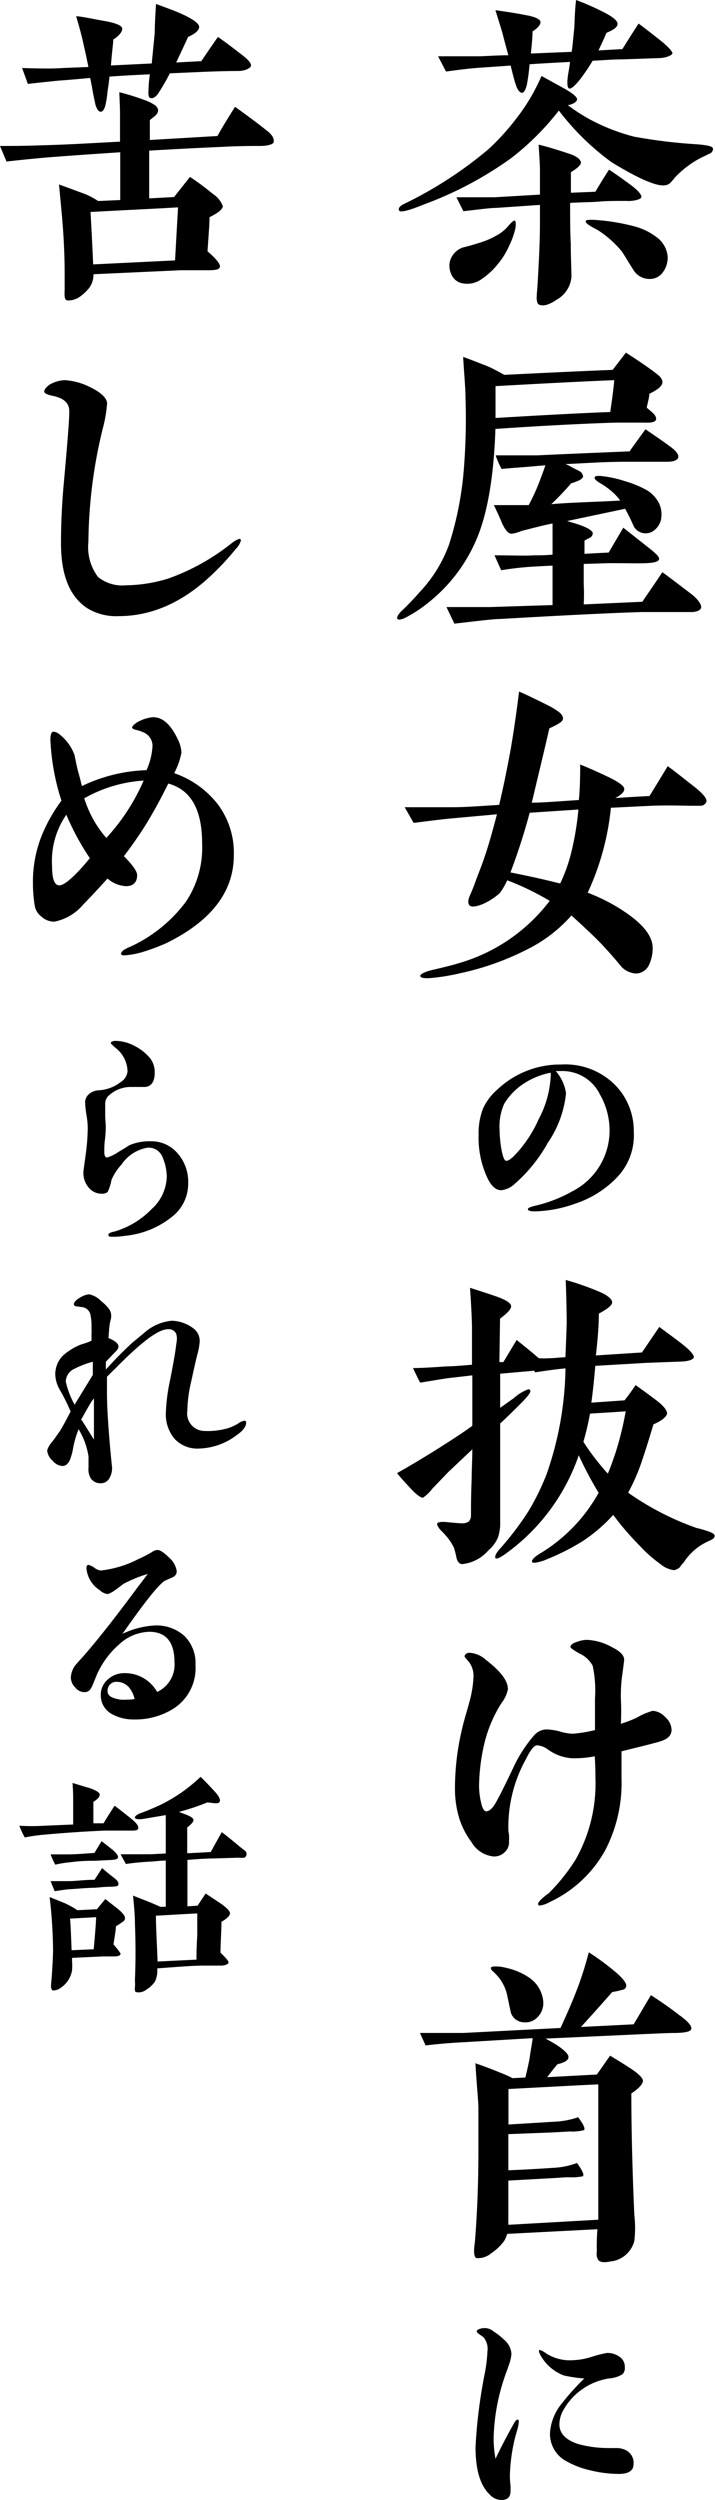 <svg xmlns="http://www.w3.org/2000/svg" viewBox="0 0 64.7 226.08"><title>アセット 49-24</title><g id="レイヤー_2" data-name="レイヤー 2"><g id="レイヤー_1-2" data-name="レイヤー 1"><path d="M64.22,13.89l-.75.36a8.78,8.78,0,0,0-2.28,1.68c-.15.15-.27.33-.42.48a.8.8,0,0,1-.51.33c-.72.18-2.37-.51-4.92-2.07A23.06,23.06,0,0,1,50.57,10a24,24,0,0,1-4.38,4.35,33.14,33.14,0,0,1-7.83,4.14q-2.11.86-2.25.54t.54-.63a36.35,36.35,0,0,0,7.53-4.89,21.47,21.47,0,0,0,2.61-2.88A17.39,17.39,0,0,0,49,6.87L51.05,8c.81.45,1.2.81,1.17,1s-.3.42-.84.51a16.6,16.6,0,0,0,2,1.29,18,18,0,0,0,4,1.56,47.7,47.7,0,0,0,5.7.69c1.11.09,1.44.21,1.44.42A.47.47,0,0,1,64.22,13.89ZM56.27,5.37c-.9,0-1.77.09-2.64.12a17.39,17.39,0,0,1-1.11,1.65c-.48.6-.81.9-1,.87s-.24-.54-.09-1.41c.06-.36.12-.69.15-1-1.11.06-2.31.12-3.66.21a17.32,17.32,0,0,1-.24,1.83c-.12.51-.27.75-.45.75s-.36-.21-.51-.6-.3-1-.51-1.86l-3,.21c-.81.06-1.74.18-2.85.33l-.72-1.38H43.4C44.15,5.07,45,5,46,5c-.12-.45-.3-1.08-.51-1.92-.09-.33-.3-1-.66-2.16.6.09,1.53.21,2.76.45.87.15,1.32.39,1.32.63s-.21.51-.72.84c0,.45-.06,1.11-.15,2l3.69-.15c.09-.57.15-1.32.24-2.22C52,2,52,1.11,52.13,0a23.67,23.67,0,0,1,2.4,1.05c.9.45,1.35.81,1.35,1.11s-.36.54-1,.81c-.21.51-.45,1-.72,1.59l2.16-.12c.3-.48.78-1.26,1.47-2.31.51.39,1.23.93,2.16,1.68.6.51.9.87.9,1s-.45.45-1.38.45ZM46.1,22.17a7.08,7.08,0,0,1-1.05,1.71,6.46,6.46,0,0,1-1.5,1.38,2.2,2.2,0,0,1-1.71.36,1.35,1.35,0,0,1-1-.81,1.87,1.87,0,0,1-.15-1.08,1.83,1.83,0,0,1,1.2-1.35c.39-.09.93-.24,1.68-.48a7,7,0,0,0,1.35-.6,3.43,3.43,0,0,0,1-.78c.36-.42.57-.6.66-.57s.12.27.06.69A6.92,6.92,0,0,1,46.1,22.17Zm10.65-4c-1,0-1.86,0-2.52.06s-1.68.06-2.64.12c0,1.41,0,2.64.06,3.69,0,1.35.06,2.34.06,3a2.61,2.61,0,0,1-1.35,2.07c-.66.45-1.17.6-1.56.45-.15-.06-.21-.24-.24-.57,0,0,0-.3.06-.9.15-2.4.24-4.38.24-5.91,0-.3,0-.84,0-1.65l-3.93.27c-.6,0-1.62.15-3,.3l-.63-1.26c.81,0,2,0,3.45,0l4.11-.24V15.48c0-.6-.06-1.41-.12-2.4.63.15,1.56.42,2.82.84.63.21.93.48,1,.72s-.3.57-.9.93v1.86l2.22-.09c.24-.42.66-1.11,1.23-2,1,.66,1.62,1.14,2,1.41.63.48.93.84.93,1.05S57.5,18.18,56.75,18.18ZM60,24.6a1.44,1.44,0,0,1-1.23.63,1.7,1.7,0,0,1-1.5-.9c-.36-.54-.66-1.08-1-1.59a9.37,9.37,0,0,0-2.16-1.92c-.27-.15-.51-.27-.75-.42S53,20.13,53,20s.39-.15,1.14-.09a18.43,18.43,0,0,1,3.18.54,5.73,5.73,0,0,1,2.1,1,2.46,2.46,0,0,1,1,1.77A2.26,2.26,0,0,1,60,24.6Z"/><path d="M58.76,35.61c0,.27-.12.69-.24,1.26.12.09.24.21.36.3.39.33.54.57.48.78s-.42.3-1,.27c-1.05,0-2,0-2.67,0-2.85.09-6.48.27-10.86.57-.15,4.53-.78,8-1.86,10.32a14.52,14.52,0,0,1-4,5.22,12.49,12.49,0,0,1-2.34,1.56c-.33.15-.57.18-.66.09s0-.33.27-.63A25.55,25.55,0,0,0,38,53.52a12.43,12.43,0,0,0,2.64-4.29A30.21,30.21,0,0,0,42,42.06a57.05,57.05,0,0,0,.12-6.21c0-.75-.12-2-.21-3.57.69.24,1.44.54,2.28.87.33.15.81.39,1.44.75q6.43-.32,9.81-.45l1.2-1.56c.69.45,1.44.93,2.22,1.5.39.27.63.48.75.57a1,1,0,0,1,.33.51C60,34.86,59.57,35.22,58.76,35.61Zm3.63,19.74c-1.77,0-3.21,0-4.35,0-2.85.09-7.14.3-12.81.63-.6,0-2,.18-4.11.42-.15-.3-.39-.81-.72-1.5.51,0,1.26,0,2.25,0,.75,0,1.32,0,1.68,0L50,54.72V51.15l-1.71.09a28.37,28.37,0,0,0-2.94.33c-.09-.21-.3-.66-.6-1.35,1.53,0,2.73.06,3.6,0,.51,0,1,0,1.65-.06V47.34c-.63.12-1.59.36-2.85.69a3,3,0,0,1-.87.24c-.27,0-.57-.33-.87-1-.09-.24-.33-.78-.72-1.59.33,0,1.17,0,2.55,0l.6,0a17.93,17.93,0,0,0,1-2.19c.12-.33.3-.78.51-1.41l-.72.06c-1.29.12-2.37.18-3.24.27a7.62,7.62,0,0,1-.54-1.23c1.59,0,2.85,0,3.75,0q2.74-.13,8.37-.36.41-.59,1.44-2c.51.36,1.29.87,2.31,1.62.45.33.69.66.66.9s-.36.42-1,.42H56.69c-2.16,0-4,.15-5.52.21a4.52,4.52,0,0,1,.66.33c.36.18.6.3.69.36a.62.62,0,0,1,.24.42q0,.31-1.08.63a24.83,24.83,0,0,1-1.8,1.89c1.44-.15,4.17-.21,6.24-.33a4.28,4.28,0,0,0-.45-.54,6.75,6.75,0,0,0-1.44-1.08c-.33-.21-.45-.36-.42-.48s.21-.15.6-.12a10.42,10.42,0,0,1,2.19.48,9.09,9.09,0,0,1,2,.84,3,3,0,0,1,1.05,1.17A2.4,2.4,0,0,1,59.81,47a1.61,1.61,0,0,1-.48.84,1.24,1.24,0,0,1-1.95-.18c-.18-.39-.45-1-.81-1.65l-5.25,1.11c.69.21,1.11.33,1.32.42.63.24.93.45,1,.66a.48.48,0,0,1-.24.42c-.18.09-.36.18-.51.27,0,.27,0,.66,0,1.2.9-.06,1.62-.09,2.19-.12.24-.42.69-1.17,1.32-2.25l2.43,1.92q.85.67.81.9c0,.24-.42.36-1.17.39s-1.77,0-3.39,0L52.82,51c0,.45,0,1.08,0,1.83a16.78,16.78,0,0,1,0,1.83l5.31-.24c.36-.57,1-1.44,1.8-2.67q.23.14,2.52,1.89c.72.54,1,1,1,1.26S63.08,55.38,62.39,55.35ZM44.84,34.92c0,1,0,2,0,2.88,4.5-.27,7.95-.45,10.38-.54q.31-2.11.36-2.88Q52,34.52,44.84,34.92Z"/><path d="M63.44,72.87h-.63c-.93,0-2.22-.06-3.87,0l-3.66.18a23.7,23.7,0,0,1-2.1,7.68,18,18,0,0,1,2.16,1c2.49,1.41,3.72,2.73,3.72,4a3.58,3.58,0,0,1-.33,1.53,1.33,1.33,0,0,1-1.2.78,2,2,0,0,1-1.26-.57c-.39-.48-.93-1.11-1.62-1.86s-1.59-1.59-2.94-2.82a13,13,0,0,1-3.87,3,24.62,24.62,0,0,1-6.18,2.22,18.69,18.69,0,0,1-2.49.42c-.75.09-1.11,0-1.14-.15s.3-.36,1-.54c1.29-.3,2.1-.51,2.37-.6a15.82,15.82,0,0,0,8.34-5.67,24.31,24.31,0,0,0-3.84-1.86,6.4,6.4,0,0,1-.66,1.14,5.73,5.73,0,0,1-1.53,1c-.66.27-1.08.3-1.23.12s-.15-.48.06-.93c.09-.21.27-.6.48-1.2s.51-1.29.78-2.1c.42-1.2.78-2.52,1.17-4L41,74c-.72.06-1.92.21-3.57.42L36.62,73c.87,0,2.31,0,4.32,0,1.29,0,2.7-.12,4.23-.21.39-1.65.75-3.42,1.08-5.25.27-1.62.51-3.27.72-5,.63.27,1.5.69,2.58,1.23a7,7,0,0,1,1,.6c.27.21.42.42.39.66s-.45.48-1.23.84c-.33,1.47-.87,3.69-1.59,6.72,1,0,2.37-.12,4.26-.24.09-.87.12-1.92.12-3.21.69.27,1.56.66,2.64,1.17.9.45,1.35.78,1.35,1.05s-.3.54-.81.81c.15,0,1.17-.09,3.09-.18.36-.57.9-1.47,1.65-2.7.63.45,1.41,1.08,2.37,1.83.81.63,1.17,1.08,1.14,1.35A.56.56,0,0,1,63.44,72.87Zm-15.51.63a55.37,55.37,0,0,1-1.74,5.4c2,.39,3.51.75,4.5,1a14.43,14.43,0,0,0,1.05-3,26.35,26.35,0,0,0,.6-3.69Z"/><path d="M55.79,106.52A9.27,9.27,0,0,1,52,108.87a11.44,11.44,0,0,1-3.59.68c-.42,0-.64-.06-.64-.19s.2-.2.62-.31a12.64,12.64,0,0,0,3.41-1.32,6.17,6.17,0,0,0,3.36-5.48A6.56,6.56,0,0,0,54.3,99a3.78,3.78,0,0,0-3.5-2.14l-.51,0a3.94,3.94,0,0,1,.93,2,9.62,9.62,0,0,1-1.65,4.49,13.82,13.82,0,0,1-3,3.72,2.14,2.14,0,0,1-1.21.57c-.48,0-.9-.37-1.25-1.1a8.57,8.57,0,0,1-.8-3.92,6.13,6.13,0,0,1,.4-2.37,5.06,5.06,0,0,1,1.32-1.74,8.26,8.26,0,0,1,5.74-2.24,6.36,6.36,0,0,1,4.91,1.87,5.92,5.92,0,0,1,1.67,4.18A5.49,5.49,0,0,1,55.79,106.52ZM47.39,98a5.67,5.67,0,0,0-1.78,1.85,5.09,5.09,0,0,0-.4,2.4,11.18,11.18,0,0,0,.13,1.5c.14.81.29,1.23.47,1.23s.37-.13.68-.42a11.21,11.21,0,0,0,2.24-3.32,9.22,9.22,0,0,0,1.1-3.87,2.17,2.17,0,0,0,0-.36A6.74,6.74,0,0,0,47.39,98Z"/><path d="M64.28,139.3a6.6,6.6,0,0,0-.72.36,5.26,5.26,0,0,0-1.68,1.62,5.46,5.46,0,0,0-.39.48A1.15,1.15,0,0,1,61,142a2.37,2.37,0,0,1-1.26-.57,11.89,11.89,0,0,1-1.89-1.68A25,25,0,0,1,55.49,137a14.24,14.24,0,0,1-2.76,2.37A20.43,20.43,0,0,1,49.52,141a4.05,4.05,0,0,1-1.14.33c-.12,0-.21,0-.24-.12s.21-.42.78-.75A14.75,14.75,0,0,0,54.17,135a33.16,33.16,0,0,1-1.8-3.39,18.27,18.27,0,0,1-6.75,9c-.45.3-.69.39-.78.3s0-.42.42-.87a26.86,26.86,0,0,0,2.55-3.36,21.93,21.93,0,0,0,1.65-3.36,30.09,30.09,0,0,0,1.71-9.57c-.69.06-1.59.18-2.76.36l-.06-.15-3.09.27v3.09l1.26-.9a3.9,3.9,0,0,1,1.29-.78.16.16,0,0,1,.18.18c0,.15-.27.51-.84,1.08s-1.2,1.2-1.89,1.83c0,.51,0,2,0,4.41,0,1.89,0,3.36,0,4.41a4.19,4.19,0,0,1-.18,1.44,3,3,0,0,1-.87,1.2,3.63,3.63,0,0,1-2.37,1.26c-.27,0-.45-.21-.54-.6a8.59,8.59,0,0,0-.21-.84,4.4,4.4,0,0,0-.75-1.14c-.15-.18-.33-.36-.48-.51s-.33-.45-.3-.57.3-.18.75-.15c.87.09,1.35.12,1.47.12a1.07,1.07,0,0,0,.63-.15.84.84,0,0,0,.21-.57c0-.75,0-1.83.06-3.27,0-.81.06-1.71.06-2.7l-2.19,2.07-1.41,1.47a3.9,3.9,0,0,1-.87.84c-.21,0-.63-.3-1.26-1-.42-.45-.78-.84-1.08-1.23.75-.42,2-1.14,3.81-2.28,1.23-.78,2.25-1.44,3-2v-4.56l-2.07.24c-.09,0-1,.15-2.64.42-.09-.12-.3-.57-.66-1.32.75,0,1.74-.06,3-.15.51,0,1.29-.06,2.34-.15v-3.24c0-.69-.06-2-.18-3.72.45.15,1.23.39,2.28.75s1.44.66,1.44.93-.36.63-1,1.11l-.06,3.93.36,0,1.2-2c.9.72,1.56,1.26,2,1.65a8.2,8.2,0,0,0,1,0c.33,0,.78-.06,1.41-.09.06-1.17.09-2.19.12-3.06,0-.27,0-1.56-.09-3.93a26.2,26.2,0,0,1,2.88,1c.9.36,1.29.72,1.32,1s-.39.6-1.2,1.05q0,1.48-.27,3.78l4.17-.27L59.66,120c1,.75,1.8,1.32,2.34,1.77s.84.84.78,1-.39.33-1.08.36l-3.21.12-4.62.27q-.18,2.07-.36,3.33l3-.21a16.17,16.17,0,0,0,1-1.38c.39.27,1,.72,1.77,1.29s1.08,1,1.08,1.26-.42.66-1.23,1c-.45,1.5-.78,2.55-1,3.18a17.28,17.28,0,0,1-1.29,3,25.19,25.19,0,0,0,6.24,3.21c.09,0,.39.09.87.24s.72.3.72.45S64.55,139.18,64.28,139.3ZM53.39,127.84a24.23,24.23,0,0,1-.6,2.55A22.44,22.44,0,0,0,55,133.27c.24-.54.45-1.17.69-1.86a29,29,0,0,0,.93-3.78C55.91,127.69,54.83,127.75,53.39,127.84Z"/><path d="M59.84,157.45c-.33.12-1.53.42-3.6.93,0,.3,0,.69,0,1.2v1.2a13.18,13.18,0,0,1-1.47,6.54,11.06,11.06,0,0,1-5,4.68,2.58,2.58,0,0,1-.93.33.14.14,0,0,1-.15-.15c0-.09.12-.27.39-.51s.36-.3.57-.45a17,17,0,0,0,2.46-3.09,14,14,0,0,0,1.77-7.38c0-.21,0-.87-.06-1.92a9.69,9.69,0,0,1-2,.18,4.15,4.15,0,0,1-2.22-.78,1.82,1.82,0,0,0-1-.39c-.27,0-.6.42-1,1.23A12.63,12.63,0,0,0,46,165.28c0,.15,0,.36.06.63a6.1,6.1,0,0,1,0,.66,1.16,1.16,0,0,1-.39.93,1.33,1.33,0,0,1-1,.39,2.59,2.59,0,0,1-2-1.29,7.23,7.23,0,0,1-1.14-2.25,9.26,9.26,0,0,1-.36-2.73,23.22,23.22,0,0,1,.63-5.22c.18-.81.45-1.62.66-2.43a10,10,0,0,0,.39-2.4,2.07,2.07,0,0,0-.48-1.35c-.3-.33-.33-.39-.33-.45s.12-.3.42-.3a2.4,2.4,0,0,1,1.5.63c1.29,1,2,1.86,2,2.67a3,3,0,0,1-.57,1.23,12.07,12.07,0,0,0-1.62,3.93,17.68,17.68,0,0,0-.42,3.57,6.6,6.6,0,0,0,.18,1.5c.12.54.27.81.48.81s.51-.21.78-.66.75-1.38,1.62-3.21a12.36,12.36,0,0,1,1.92-3,1.52,1.52,0,0,1,1.14-.54,5.56,5.56,0,0,1,1.17.18,4.55,4.55,0,0,0,1.2.21,12.61,12.61,0,0,0,2-.33c0-.33,0-.84,0-1.5s0-1.11,0-1.38a10.48,10.48,0,0,0-.21-2.94,2.57,2.57,0,0,0-1.2-1.11c-.54-.3-.81-.51-.81-.57,0-.21.21-.36.6-.48a2.65,2.65,0,0,1,.87-.18,5,5,0,0,1,2.28.66c.75.36,1.11.75,1.11,1.14,0,0-.06.6-.21,1.65a14.33,14.33,0,0,0-.09,1.86,21.53,21.53,0,0,1,0,2.28,10.11,10.11,0,0,0,1.47-.57,6.11,6.11,0,0,1,1.41-.6,1.66,1.66,0,0,1,1.14.57,1.6,1.6,0,0,1,.57,1.14C60.77,156.91,60.47,157.24,59.84,157.45Z"/><path d="M61.22,183.85c-.78,0-1.89.06-3.33.12l-8.52.39c.48.27.87.48,1.17.69q.95.67.9,1c0,.27-.36.48-1,.63-.21.24-.51.63-.93,1.17l4.5-.24,1.2-1.71c.57.36,1.14.69,1.68,1.05.9.57,1.32,1,1.29,1.26s-.36.66-1.05,1.11c0,2.58.06,6.24.27,11a10,10,0,0,1,0,2.34,2.49,2.49,0,0,1-2.19,1.86c-.57.12-.93.06-1.08-.15A.93.93,0,0,1,54,204a1.72,1.72,0,0,1,0-.36,2,2,0,0,0,0-.36c0-.36,0-.93.06-1.68l-8.16.42a3.27,3.27,0,0,1-.27.63,4.81,4.81,0,0,1-1.2,1.14,1.83,1.83,0,0,1-1.32.42c-.15-.06-.21-.27-.21-.66s.06-.6.09-1c.18-2.31.3-5,.3-7.95v-3.93c0-.69-.15-2-.27-4.08.42.15,1.11.39,2,.75.51.21,1,.39,1.35.6l1.17-.06c.21-.87.36-1.53.42-2s.15-.81.24-1.56l-6.09.36c-1.17.06-2.37.15-3.6.3L38,183.85c2.19,0,3.48,0,3.93,0l8.79-.45c.51-1.11,1.05-2.31,1.56-3.66.27-.72.63-1.77,1-3.18a22.33,22.33,0,0,1,2.37,1.74c.75.63,1.11,1.11,1,1.38s-.24.24-.57.33-.45.09-.69.15c-.63.72-1.56,1.77-2.82,3.15l4.77-.24,1.56-2.64c.69.45,1.53,1,2.52,1.77.81.57,1.17,1,1.14,1.26S62.09,183.82,61.22,183.85Zm-12.51-1.5a1.51,1.51,0,0,1-1.29.54,1.28,1.28,0,0,1-1.2-.9l-.36-1.71a4.06,4.06,0,0,0-.72-1.44,4.68,4.68,0,0,0-.45-.48q-.27-.23-.27-.36s0-.09.06-.12.57-.12,1.35.09a5.89,5.89,0,0,1,2.13.93,2.91,2.91,0,0,1,1.2,2.13A1.78,1.78,0,0,1,48.71,182.35Zm5.43,18.39v-7.17c0-.6,0-1.44,0-2.55,0-1.47,0-2.31,0-2.52-1.41.06-4.11.21-8.13.42v3.21l4.44-.27a7.31,7.31,0,0,0,1.86-.39q.72.94.54,1.17a4.41,4.41,0,0,1-1.29.12l-1.65.09L46,193c0,.18,0,.72,0,1.65v1.62c1.53-.06,3-.15,4.35-.24a7,7,0,0,0,1.86-.42c.48.66.66,1.05.54,1.2a4.93,4.93,0,0,1-1.26.09c-.42,0-1,.06-1.68.09L46,197.2v4Z"/><path d="M46.84,219.63c-.13.44-.2.71-.22.77a16,16,0,0,0-.48,3.41,6.71,6.71,0,0,0,.06,1c0,.2,0,.36,0,.47,0,.55-.29.81-.84.81a1.51,1.51,0,0,1-1.08-.53c-.83-.81-1.25-2.22-1.25-4.27a46.41,46.41,0,0,1,.86-6.77,14.29,14.29,0,0,0,.22-1.89,1.63,1.63,0,0,0-.36-1.26c-.11-.09-.24-.17-.39-.28s-.22-.18-.22-.27.24-.28.75-.28a1.19,1.19,0,0,1,.74.28,6.53,6.53,0,0,1,1.1.88,1.79,1.79,0,0,1,.55,1.19,3.56,3.56,0,0,1-.24,1c-.11.36-.26.71-.37,1.06a18.37,18.37,0,0,0-1,5.46,9.88,9.88,0,0,0,.17,1.95c.33-.7.84-1.73,1.61-3.1.15-.28.28-.44.35-.44s.15,0,.15.16A3.55,3.55,0,0,1,46.84,219.63Zm9.11,4.1a10.82,10.82,0,0,1-2.55-.33,7.91,7.91,0,0,1-2.34-.93A2.79,2.79,0,0,1,49.77,220a4.66,4.66,0,0,1,1.1-2.68,21.38,21.38,0,0,1,2-2.22,13.4,13.4,0,0,1-1.83-.27,4,4,0,0,1-2-1.62,1.84,1.84,0,0,1-.27-.55c0-.09,0-.14.11-.14a2.43,2.43,0,0,1,.57.33,4,4,0,0,0,2.31.6,6.52,6.52,0,0,0,1.85-.33,9.89,9.89,0,0,1,1.32-.33,1.88,1.88,0,0,1,1.08.31,1.1,1.1,0,0,1,.53,1,.77.77,0,0,1-.22.62,2.63,2.63,0,0,1-1.17.37A5.73,5.73,0,0,0,51,217.92a2.65,2.65,0,0,0-.38,1.32c0,.81.55,1.41,1.68,1.78a10.29,10.29,0,0,0,2.7.37c.27,0,.55,0,.84,0a1.88,1.88,0,0,1,.75.17,1.28,1.28,0,0,1,.74,1.28C57.33,223.44,56.87,223.73,56,223.73Z"/><path d="M23.55,13.2c-.81,0-2,0-3.6.09-2.16.09-4.32.21-6.45.33,0,2,0,3.42,0,4.32l2.25-.12L17.19,16a22.69,22.69,0,0,1,2.1,1.56,2.18,2.18,0,0,1,.87,1.08c0,.27-.39.6-1.2,1,0,.63-.09,1.68-.18,3.09.84.72,1.2,1.2,1.11,1.44s-.48.27-1.17.27c-1.2,0-2,0-2.37,0l-7.89.36A2.08,2.08,0,0,1,8.1,26a4.16,4.16,0,0,1-.84.81,1.78,1.78,0,0,1-1.14.36q-.23,0-.27-.36a3.83,3.83,0,0,1,0-.57V24.78c0-2.07-.12-3.81-.24-5.22l-.27-2.88,2.28.84a6.45,6.45,0,0,1,1.26.66l2-.09V13.77c-2.25.15-4.5.3-6.75.48-1,.09-2.25.21-3.54.36L0,13.2c1,0,2.25,0,3.75-.06,2.43-.06,4.8-.21,7.11-.33v-.72c0-.27,0-.84,0-1.65,0-1-.06-1.71-.06-2.1a21.33,21.33,0,0,1,2.31.72,3.34,3.34,0,0,1,.81.39.71.71,0,0,1,.39.51c0,.18-.09.36-.3.54l-.45.36,0,1.8,6.12-.36c.27-.51.81-1.41,1.59-2.64,1.26.9,2.25,1.65,3,2.25.39.33.57.66.48,1C24.63,13.05,24.24,13.2,23.55,13.2Zm-2-6.78q-1.3,0-3.42.09l-2.76.12a20,20,0,0,1-1,1.74c-.24.39-.51.54-.72.51s-.24-.3-.21-.72c0-.09,0-.57.12-1.44-1.26.06-2.49.12-3.66.21q0,.23-.18,1.44a8.25,8.25,0,0,1-.18,1.14,1.43,1.43,0,0,1-.15.39.38.38,0,0,1-.27.21c-.18,0-.33-.18-.48-.63l-.18-.84c-.06-.33-.15-.87-.3-1.59-1,.09-1.92.18-2.85.24-.57.06-1.5.15-2.79.3L2,6.15c1.74.06,3,.06,3.66,0L8,6.06c-.09-.45-.24-1.2-.48-2.22-.09-.45-.3-1.26-.63-2.37.39,0,1.35.21,2.85.48.87.18,1.29.39,1.32.63s-.24.63-.81,1c0,.33-.12,1.11-.21,2.34l3.69-.18L14,3s0-.9.12-2.64c1.05.39,2,.72,2.76,1.11s1.17.72,1.14,1-.33.57-1,.87c-.33.72-.69,1.5-1.08,2.31l2.28-.12c.3-.45.81-1.2,1.5-2.19.57.39,1.38,1,2.4,1.8.48.39.66.69.57.87S22.14,6.42,21.57,6.42ZM16.11,18.75c-1.35.09-4,.21-7.92.42.06,1,.15,2.64.24,4.74l7.41-.36Z"/><path d="M21.33,49.65a22.88,22.88,0,0,1-1.89,2.07c-2.7,2.67-5.61,4-8.7,4A5,5,0,0,1,7.89,55c-1.59-1.05-2.37-3-2.37-5.85,0-1.86.09-3.63.24-5.31.33-3.63.51-5.85.51-6.63S5.76,36,4.74,35.79C4.26,35.7,4,35.55,4,35.4s.24-.54.75-.75a2.84,2.84,0,0,1,1.11-.27A5.85,5.85,0,0,1,8.13,35c1,.48,1.56,1,1.56,1.5a12.18,12.18,0,0,1-.39,2.25A44.29,44.29,0,0,0,8,49a4.48,4.48,0,0,0,.87,3.18,3.47,3.47,0,0,0,2.52.75,13.42,13.42,0,0,0,3.81-.6,19.84,19.84,0,0,0,5.73-3.18,2.49,2.49,0,0,1,.72-.42.14.14,0,0,1,.15.15A1.74,1.74,0,0,1,21.33,49.65Z"/><path d="M15.06,85.29a18.6,18.6,0,0,1-1.89.72,7.53,7.53,0,0,1-1.92.39c-.21,0-.3-.06-.3-.15s.09-.21.24-.33a4.15,4.15,0,0,1,.66-.33,13.08,13.08,0,0,0,5-4.08,8.8,8.8,0,0,0,1.44-5.22c0-3.06-1-4.86-3.06-5.43-.39.78-1,2-1.89,3.48a36.58,36.58,0,0,1-2.13,3.09c.81.81,1.2,1.38,1.2,1.71,0,.66-.36,1-1,1a2.71,2.71,0,0,1-1.68-.69c-1.17,1.29-1.92,2.07-2.19,2.34a4.58,4.58,0,0,1-2.61,1.56,1.68,1.68,0,0,1-1.17-.45,1.56,1.56,0,0,1-.63-1.08,12.68,12.68,0,0,1-.15-2,11.26,11.26,0,0,1,.81-4.29,14.26,14.26,0,0,1,1.77-3.12,20.71,20.71,0,0,1-1-5.52q0-.68.27-.72a.88.88,0,0,1,.51.21,4.17,4.17,0,0,1,1.41,1.92c.06.33.15.78.3,1.41.09.3.21.75.36,1.38a14.48,14.48,0,0,1,5.85-1.44,6.22,6.22,0,0,0,.54-2.16A1.32,1.32,0,0,0,13,66.24a3.09,3.09,0,0,0-.6-.21c-.3-.06-.45-.15-.45-.24s.27-.42.78-.63a3.18,3.18,0,0,1,1.14-.3c.84,0,1.59.66,2.22,2a3,3,0,0,1,.33,1.2,6.42,6.42,0,0,1-.66,1.86,8.54,8.54,0,0,1,3.93,2.79,7.31,7.31,0,0,1,1.47,4.59Q21.18,82.28,15.06,85.29ZM6,73.68A7.36,7.36,0,0,0,4.71,78.3c0,1.17.21,1.77.66,1.77s1.41-.81,2.76-2.46A23.41,23.41,0,0,1,6,73.68Zm1.62-1.5a10,10,0,0,0,2,3.6A18.54,18.54,0,0,0,13,70.59,12.53,12.53,0,0,0,7.65,72.18Z"/><path d="M15.77,109.87a8,8,0,0,1-4.44,1.89,7.67,7.67,0,0,1-1.06.09c-.29,0-.44,0-.46-.14s.13-.24.39-.3.42-.11.71-.22a7.57,7.57,0,0,0,2.79-1.83,4.08,4.08,0,0,0,1.39-2.93,4.6,4.6,0,0,0-.38-1.78,1.35,1.35,0,0,0-1.36-.86A3.55,3.55,0,0,0,11,105.31a4.85,4.85,0,0,0-.91,1.39,4.22,4.22,0,0,1-.35,1.1.84.84,0,0,1-.59.15,1.48,1.48,0,0,1-.84-.28,2,2,0,0,1-.75-1.81c0-.06.07-.53.18-1.34a19.69,19.69,0,0,0,.2-2.47,7,7,0,0,0-.11-1.18A10.72,10.72,0,0,1,7.7,99.7a1,1,0,0,1,.37-.77,1.45,1.45,0,0,1,.86-.33,3.53,3.53,0,0,0,2-.75,1.27,1.27,0,0,0,.61-1,2.78,2.78,0,0,0-1.14-2.13c-.24-.22-.38-.35-.38-.4s.14-.19.42-.19a3.78,3.78,0,0,1,1.74.46,4.44,4.44,0,0,1,1.41,1.12A2.07,2.07,0,0,1,14,97c0,.8-.29,1.24-.86,1.3H11.92a2.93,2.93,0,0,0-2,.71,1,1,0,0,0-.4.81c0,.22,0,.55,0,1s.05.77.05,1,0,.68-.07,1.21-.06.93-.06,1.19.08.46.24.46a3.36,3.36,0,0,0,1-.48c.63-.38,1-.6,1-.62a4.61,4.61,0,0,1,1.91-.37,3.13,3.13,0,0,1,2.49,1.1,3.91,3.91,0,0,1,.95,2.68A3.8,3.8,0,0,1,15.77,109.87Z"/><path d="M21.4,129.8A5.9,5.9,0,0,1,18,131a2.8,2.8,0,0,1-2.24-.92,3.45,3.45,0,0,1-.75-2.36,16.72,16.72,0,0,1,.4-3c.26-1.35.46-2.42.55-3.24a1.77,1.77,0,0,0,0-.81.72.72,0,0,0-.77-.46c-.86,0-2.33,1.12-4.51,3.3-.22.24-.57.55-1,1,0,.37,0,.83,0,1.38,0,.27,0,1.08.09,2.47.07,1.12.18,2.5.35,4.15a1.76,1.76,0,0,1-.22,1.17.88.88,0,0,1-.77.46,1.07,1.07,0,0,1-.9-.42,1.59,1.59,0,0,1-.22-1c0-.13,0-.81,0-1a6.63,6.63,0,0,0-.9-2.47,9.3,9.3,0,0,0-.5,1.74,4.93,4.93,0,0,1-.27,1c-.15.37-.37.57-.66.59a1.26,1.26,0,0,1-.92-.48,1.38,1.38,0,0,1-.49-.95,2.18,2.18,0,0,1,.44-.75c.11-.13.33-.44.68-.94.12-.16.45-.75,1-1.81a17.38,17.38,0,0,0-1-2A3,3,0,0,1,5,124.32a2.41,2.41,0,0,1,.71-1.74,5.4,5.4,0,0,1,1.65-1,6.26,6.26,0,0,0,.92-.33c0-.15,0-.35,0-.59a5.3,5.3,0,0,0,0-.59,5,5,0,0,0-.11-1.24.89.89,0,0,0-.67-.61l-.5-.07c-.18,0-.29-.06-.31-.18s.11-.39.57-.63a1.85,1.85,0,0,1,.8-.29,2.1,2.1,0,0,1,1.1.62c.57.46.85.83.88,1.12a1.17,1.17,0,0,1,0,.46,5.83,5.83,0,0,0-.13.62q-.06.59-.09,1.14c.6.24.9.51.9.75s-.15.37-.48.7l-.66.69,0,.7c.53-.57,1.21-1.32,2.13-2.18.31-.31.82-.68,1.45-1.23a4.37,4.37,0,0,1,2.38-1,3.4,3.4,0,0,1,1.89.64,1.42,1.42,0,0,1,.64,1.25,6,6,0,0,1-.22,1.19c-.15.6-.33,1.41-.55,2.42a12.61,12.61,0,0,0-.35,2.66,1.58,1.58,0,0,0,1.56,1.81,6.61,6.61,0,0,0,2.25-.29,5.14,5.14,0,0,0,.77-.37,1.42,1.42,0,0,1,.59-.27c.11,0,.15.07.15.18C22.28,129,22,129.38,21.4,129.8Zm-13-6.65a8.25,8.25,0,0,0-1.63.62,1.32,1.32,0,0,0-.82,1.17,7.83,7.83,0,0,0,.8,2.09l1.65-2.69Zm-1,5.28,1.1,1.76c0-.83,0-2.06,0-3.71C8.38,126.54,8,127.2,7.32,128.43Z"/><path d="M15.73,154.5a6.48,6.48,0,0,1-3.61,1,4,4,0,0,1-2-.49,1.92,1.92,0,0,1-1-1.72,1.82,1.82,0,0,1,.66-1.43,2.2,2.2,0,0,1,1.52-.55,3.34,3.34,0,0,1,2.92,1.7,2.72,2.72,0,0,0,1.57-2.69c0-1.82-.77-2.75-2.29-2.75a4.17,4.17,0,0,0-2.73,1.15,7.82,7.82,0,0,0-1.85,2.4c-.11.19-.26.59-.5,1.18s-.44.73-.78.73a1.06,1.06,0,0,1-.83-.42,1.3,1.3,0,0,1-.4-.9,2,2,0,0,1,.55-1.28c.2-.24.53-.57.93-1.05,1.41-1.65,2.95-3.65,4.64-5.94.2-.24.46-.6.84-1.1a11.81,11.81,0,0,0-2.2.9l-.73.55a2.76,2.76,0,0,1-.68.37,1.23,1.23,0,0,1-.73-.35,2.62,2.62,0,0,1-1.21-2c0-.2.07-.29.2-.29a1.74,1.74,0,0,1,.51.25,1.15,1.15,0,0,0,.59.26A9.76,9.76,0,0,0,12.51,141a11.44,11.44,0,0,0,1.24-.64,1.07,1.07,0,0,1,.48-.19c.26,0,.62.24,1.08.7a2,2,0,0,1,.68,1.21.57.57,0,0,1-.35.55l-.73.33c-.59.37-1.87,2-3.83,4.8A7.7,7.7,0,0,1,14,147a3.76,3.76,0,0,1,2.69.95,3.43,3.43,0,0,1,1,2.62A4.35,4.35,0,0,1,15.73,154.5Zm-4.16-2a1.39,1.39,0,0,0-.93-.4.79.79,0,0,0-.9.88c0,.38.4.62,1.21.73a5.16,5.16,0,0,0,.53,0,4.32,4.32,0,0,0,.7-.06A2.5,2.5,0,0,0,11.57,152.48Z"/><path d="M11.61,165.55l-2.15,0c-1.57.07-3.39.18-5.48.37a15.5,15.5,0,0,0-1.74.25,7.48,7.48,0,0,1-.49-1.06,18.4,18.4,0,0,0,2.25,0L6.62,165c0-1,0-1.69,0-2.13s0-.91-.06-1.63l1.38.42a2.83,2.83,0,0,1,.64.24c.29.13.44.26.44.39s-.06.27-.24.42a2.29,2.29,0,0,1-.33.24v1.94l.92,0c.18-.31.51-.84,1-1.59.33.24.84.64,1.5,1.17.46.37.68.66.64.88S12.12,165.55,11.61,165.55ZM10.82,174l-.33.2c0,.33-.11.88-.22,1.65a5.59,5.59,0,0,1,.64.82c0,.17-.2.26-.6.26-.22,0-.55,0-1,0l-2.79.13v.27a5.87,5.87,0,0,1,0,.86,2.34,2.34,0,0,1-1,1.56,1.17,1.17,0,0,1-.7.26c-.15,0-.22-.2-.2-.53l.07-.83c.06-.95.11-1.74.11-2.38a43.64,43.64,0,0,0-.31-4.71l1.36.55a8.13,8.13,0,0,1,1.15.64l1.78-.09c.11-.15.37-.46.75-.92l1.12.88c.46.37.68.66.66.88S11.11,173.78,10.82,174ZM10,168.21l-1.41.07c-.51,0-1.26,0-2.2.13a10.4,10.4,0,0,0-1.39.22,6.78,6.78,0,0,1-.42-.93H6.2c.59,0,1.36-.06,2.35-.13.11-.2.33-.55.64-1.06q.33.24,1,.78c.33.28.51.52.49.68S10.45,168.19,10,168.21Zm0,2.42c-.62,0-1.08.07-1.41.09-.53,0-1.26.06-2.2.13-.31,0-.79.09-1.45.18-.07-.2-.2-.49-.36-.91.38,0,.93,0,1.61,0S7.58,170,8.55,170c.14-.2.36-.55.69-1.06.19.16.5.44,1,.82s.49.52.47.68S10.42,170.61,10,170.63Zm-3.66,2.88c.05.55.09,1.52.14,2.86l2-.09c.11-1.21.19-2.17.22-2.9ZM22.11,168a2.73,2.73,0,0,1-.53,0l-2.25.07c-.68,0-1.47.06-2.37.13,0,.55,0,1.23,0,2.09v2.11l.92-.06.73-1.1c.33.22.84.55,1.5,1,.43.33.68.57.7.77s-.24.48-.77.79c0,.73-.07,1.67-.09,2.79.49.47.73.75.73.88s-.24.29-.71.29-1.12,0-1.65,0c-.81,0-2.18.11-4.09.25a2.45,2.45,0,0,1-.18,1.14,2.33,2.33,0,0,1-.79.77,1.13,1.13,0,0,1-.94.24c-.09,0-.14-.17-.11-.46s0-.46,0-.66c.07-1.61.07-3.3,0-5.08,0-.84-.09-1.67-.17-2.53l1.27.5c.46.18.86.36,1.19.51H15v-4.18c-.44,0-.86.06-1.25.09a22.53,22.53,0,0,0-2.36.22l-.48-.88c1.43,0,2.35,0,2.73,0l1.36-.07V165c0-.33,0-.61,0-.85l-2.07.35c-.44.06-.68,0-.72-.11s.15-.29.57-.44,1-.38,1.83-.77a15.69,15.69,0,0,0,1.82-1.08,15.67,15.67,0,0,0,1.72-1.41c.33.31.77.77,1.34,1.39.33.37.46.66.4.83s-.22.18-.51.16l-.61-.07a21.59,21.59,0,0,1-2.58.86l.53.2c.55.2.81.39.79.55s-.2.37-.57.66v2.33l2.13-.11c.2-.37.55-1,1-1.8q.56.42,1.71,1.38l.4.31a.4.4,0,0,1,.13.35A.37.37,0,0,1,22.11,168Zm-8,5.26c0,.94.08,2.31.15,4.13l3.52-.17c0-.38,0-1.1.07-2.18,0-.86,0-1.52,0-2C17.22,173.07,16,173.14,14.08,173.25Z"/></g></g></svg>